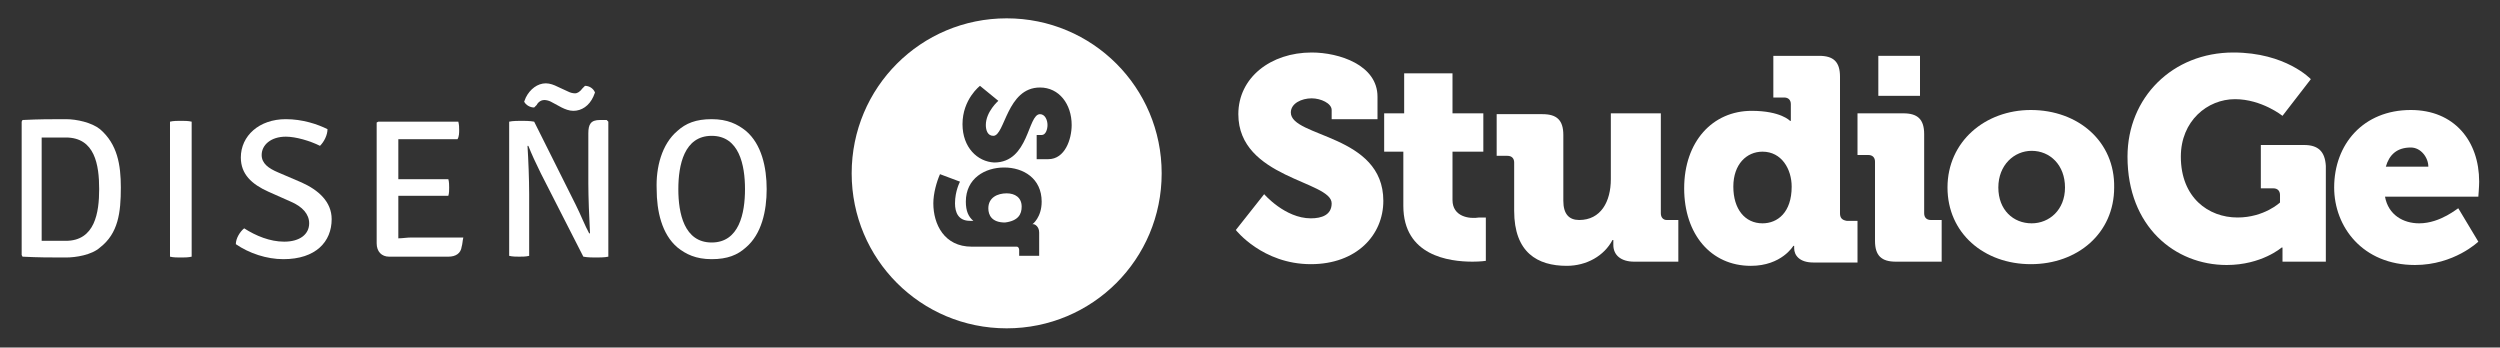 <svg xmlns="http://www.w3.org/2000/svg" xmlns:xlink="http://www.w3.org/1999/xlink" id="Capa_1" x="0px" y="0px" width="300px" height="41.7px" viewBox="0 0 300 41.7" style="enable-background:new 0 0 300 41.7;" xml:space="preserve"><rect x="0" y="0" width="300" height="41.7" fill="#333333" stroke="none"/><style type="text/css">	.st0{fill:#FFFFFF;}</style><g id="XMLID_119_">	<g id="XMLID_35_">		<path id="XMLID_50_" class="st0" d="M154.9,13.5c0-1.1,1.3-1.7,2.5-1.7c1.1,0,2.4,0.6,2.4,1.4v1.1h5.5v-2.7c0-3.8-4.6-5.3-7.9-5.3   c-4.9,0-8.8,3-8.8,7.4c0,7.7,11.2,8,11.2,10.7c0,1.4-1.2,1.8-2.5,1.8c-3.1,0-5.6-2.9-5.6-2.9l-3.4,4.3c0,0,3.2,4.1,9,4.1   c5.5,0,8.7-3.5,8.7-7.6C166,16.1,154.9,16.5,154.9,13.5z"></path>		<path id="XMLID_49_" class="st0" d="M174.3,24v-5.8h3.7v-4.6h-3.7V8.8h-5.8v4.8h-2.4v4.6h2.3v6.5c0,6,5.5,6.7,8.3,6.7   c1,0,1.6-0.1,1.6-0.1v-5.2c0,0-0.3,0-0.8,0C176.3,26.3,174.3,26,174.3,24z"></path>		<path id="XMLID_48_" class="st0" d="M199.3,25.6v-12h-6v7.9c0,2.7-1.2,4.9-3.8,4.9c-1.2,0-1.9-0.7-1.9-2.3v-7.9   c0-1.8-0.8-2.5-2.5-2.5h-5.5v5h1.3c0.5,0,0.8,0.3,0.8,0.8v5.8c0,5,2.8,6.6,6.3,6.6c2.4,0,4.5-1.2,5.5-3.1h0.1c0,0,0,0.2,0,0.4v0.2   c0,1.2,0.9,2,2.5,2h5.3v-5H200C199.6,26.4,199.3,26.1,199.3,25.6z"></path>		<path id="XMLID_45_" class="st0" d="M220.8,25.6V9.2c0-1.8-0.8-2.5-2.5-2.5h-5.5v5h1.3c0.5,0,0.8,0.3,0.8,0.8v1.2   c0,0.4,0,0.8,0,0.8h-0.1c0,0-1.1-1.2-4.6-1.2c-4.7,0-8.1,3.7-8.1,9.3c0,5.5,3.2,9.3,8,9.3c3.7,0,5.1-2.4,5.1-2.4h0.1   c0,0,0,0.2,0,0.3c0,0.8,0.6,1.7,2.3,1.7h5.3v-5h-1.3C221,26.4,220.8,26.1,220.8,25.6z M211.5,26.8c-2.1,0-3.5-1.7-3.5-4.4   c0-2.7,1.6-4.2,3.5-4.2c2.3,0,3.5,2.1,3.5,4.2C215,25.5,213.3,26.8,211.5,26.8z"></path>		<path id="XMLID_44_" class="st0" d="M230.9,25.6v-9.5c0-1.8-0.8-2.5-2.5-2.5h-5.5v5h1.3c0.5,0,0.8,0.3,0.8,0.8v9.5   c0,1.8,0.8,2.5,2.5,2.5h5.5v-5h-1.3C231.2,26.4,230.9,26.1,230.9,25.6z"></path>		<rect id="XMLID_43_" x="225.4" y="6.7" class="st0" width="5" height="4.8"></rect>		<path id="XMLID_40_" class="st0" d="M243.7,13.2c-5.5,0-10,3.8-10,9.3c0,5.5,4.4,9.2,10,9.2c5.6,0,10-3.7,10-9.2   C253.8,17,249.4,13.2,243.7,13.2z M243.8,26.8c-2.2,0-4-1.6-4-4.3c0-2.7,1.9-4.4,4-4.4c2.2,0,4,1.7,4,4.4   C247.8,25.2,245.9,26.8,243.8,26.8z"></path>		<path id="XMLID_39_" class="st0" d="M276.5,17.4h-5.2v5.2h1.5c0.5,0,0.8,0.3,0.8,0.8v0.9c0,0-1.9,1.8-5.1,1.8   c-3.5,0-6.8-2.4-6.8-7.3c0-4.3,3.2-6.9,6.5-6.9c3.2,0,5.7,2,5.7,2l3.4-4.4c0,0-3-3.2-9.3-3.2c-7.3,0-12.7,5.4-12.7,12.5   c0,8.4,5.7,13,11.9,13c4.2,0,6.6-2.1,6.6-2.1h0.1c0,0,0,0.5,0,1v0.7h5.2V19.9C279,18.2,278.2,17.4,276.5,17.4z"></path>		<path id="XMLID_36_" class="st0" d="M290.3,26.8c-1.9,0-3.7-1-4.1-3.2h11.2c0,0,0.1-1.2,0.1-1.8c0-4.9-3-8.6-8.2-8.6   c-5.7,0-9.2,4.1-9.2,9.3c0,4.7,3.4,9.3,9.7,9.3c4.7,0,7.6-2.8,7.6-2.8l-2.4-4C295,24.9,292.9,26.8,290.3,26.8z M289.3,17.7   c1.2,0,2.1,1.2,2.1,2.3h-5.1C286.7,18.6,287.6,17.7,289.3,17.7z"></path>	</g>	<g id="XMLID_78_">		<path id="XMLID_79_" class="st0" d="M122.6,24.8c0-1.1-0.8-1.6-1.8-1.6c-1.1,0-2.2,0.5-2.2,1.8c0,0.8,0.4,1.7,2,1.7   C122.2,26.5,122.6,25.7,122.6,24.8z"></path>		<path id="XMLID_82_" class="st0" d="M139.4,20.8c0-10.3-8.3-18.6-18.6-18.6s-18.6,8.3-18.6,18.6s8.3,18.6,18.6,18.6   S139.4,31.1,139.4,20.8z M115.5,14.9c0-3,2.1-4.6,2.1-4.6l2.2,1.8c0,0-1.5,1.3-1.5,2.9c0,0.6,0.2,1.3,0.9,1.3   c1.4,0,1.6-5.8,5.6-5.8c2.3,0,3.8,2,3.8,4.5c0,1.7-0.8,4.1-2.8,4.1h-1.4v-2.9h0.6c0.5,0,0.7-0.7,0.7-1.2c0-0.6-0.3-1.3-0.9-1.3   c-1.5,0-1.3,5.8-5.5,5.8C117.3,19.4,115.5,17.7,115.5,14.9z M122.3,30.6v-0.6c0-0.2-0.1-0.4-0.3-0.4h-5.4c-3.3,0-4.6-2.7-4.6-5.2   c0-1.2,0.4-2.6,0.8-3.5l2.4,0.9c0,0-0.6,1.1-0.6,2.6c0,1.1,0.4,2.1,1.8,2.1h0.1c0.1,0,0.3,0,0.3,0v0c-0.6-0.5-0.9-1.2-0.9-2.3   c0-2.8,2.3-4.1,4.6-4.1c2.3,0,4.5,1.3,4.5,4.1c0,1.9-1.1,2.7-1.1,2.7v0c0,0,0.1,0,0.1,0c0.2,0,0.7,0.3,0.7,1v2.8H122.3z"></path>	</g>	<g id="XMLID_87_">		<path id="XMLID_88_" class="st0" d="M12,29.7c-1,0.9-2.9,1.2-4.1,1.2c-1.9,0-3.2,0-5.2-0.1l-0.1-0.2v-16l0.1-0.2   c2.1-0.1,3.3-0.1,5.2-0.1c1.3,0,3.1,0.4,4.1,1.2c2.1,1.8,2.5,4.3,2.5,7C14.5,25.5,14.2,28,12,29.7z M7.9,16.5c-1,0-1.8,0-2.9,0   v12.4c1.1,0,1.9,0,2.9,0c3.5,0,4-3.4,4-6.2C11.9,19.8,11.4,16.5,7.9,16.5z"></path>		<path id="XMLID_97_" class="st0" d="M20.4,14.6c0.4-0.1,0.9-0.1,1.3-0.1c0.4,0,0.9,0,1.3,0.1v16.2c-0.4,0.1-0.9,0.1-1.3,0.1   c-0.4,0-0.9,0-1.3-0.1V14.6z"></path>		<path id="XMLID_107_" class="st0" d="M29.3,27.4c1.4,0.9,3.1,1.6,4.8,1.6c1.9,0,3-0.9,3-2.2c0-1.1-0.8-2-2.2-2.6L32.2,23   c-2-0.9-3.3-2.1-3.3-4.1c0-2.6,2.2-4.6,5.4-4.6c2,0,3.8,0.6,5,1.2c0,0.7-0.4,1.5-0.9,2c-1.2-0.6-2.9-1.1-4.1-1.1   c-1.8,0-2.9,1-2.9,2.2c0,1,0.8,1.6,2,2.1l2.8,1.2c2,0.9,3.6,2.3,3.6,4.4c0,2.7-1.9,4.8-5.8,4.8c-2,0-4.1-0.7-5.7-1.8   C28.3,28.6,28.8,27.8,29.3,27.4z"></path>		<path id="XMLID_137_" class="st0" d="M55.4,29.6c-0.1,0.8-0.7,1.2-1.6,1.2h-7.1c-0.9,0-1.5-0.6-1.5-1.6V14.7l0.2-0.1H55   c0.1,0.4,0.1,0.7,0.1,1c0,0.3,0,0.8-0.2,1.1h-5.6c-0.4,0-1,0-1.5,0c0,0.6,0,0.9,0,1.5v3.3c0.5,0,1.1,0,1.5,0h4.5   c0.1,0.3,0.1,0.8,0.1,1c0,0.3,0,0.7-0.1,1h-4.5c-0.4,0-0.9,0-1.5,0v3.9c0,0.4,0,0.8,0,1.2c0.5,0,1-0.1,1.6-0.1h6.2   C55.5,28.9,55.5,29.3,55.4,29.6z"></path>		<path id="XMLID_159_" class="st0" d="M66.1,12.2c-0.2-0.1-0.5-0.2-0.8-0.2c-0.3,0-0.7,0.2-0.9,0.6l-0.3,0.3c-0.5,0-1-0.3-1.2-0.7   l0.2-0.5c0.5-1,1.4-1.7,2.4-1.7c0.5,0,1,0.2,1.4,0.4l1.3,0.6c0.2,0.1,0.5,0.2,0.8,0.2c0.3,0,0.6-0.2,0.9-0.6l0.3-0.3   c0.5,0,1,0.3,1.2,0.8l-0.2,0.5c-0.5,1.1-1.4,1.7-2.4,1.7c-0.5,0-1-0.2-1.4-0.4L66.1,12.2z M73,14.6v16.2c-0.4,0.1-1.2,0.1-1.5,0.1   c-0.3,0-1,0-1.5-0.1l-5.1-10c-0.6-1.2-1.1-2.3-1.5-3.3l-0.1,0c0.1,1.6,0.2,4,0.2,5.8v7.4c-0.4,0.1-0.8,0.1-1.2,0.1   c-0.3,0-0.8,0-1.2-0.1V14.6c0.4-0.1,1.2-0.1,1.5-0.1c0.3,0,1,0,1.5,0.1l5,10c0.6,1.2,1.1,2.5,1.6,3.4l0.1,0   c-0.1-1.9-0.2-4.4-0.2-6V16c0-1.1,0.3-1.6,1.4-1.6h0.8L73,14.6z"></path>		<path id="XMLID_200_" class="st0" d="M81.3,15.7c1-0.9,2.2-1.4,4.1-1.4c1.9,0,3.1,0.6,4.1,1.4c1.9,1.6,2.5,4.4,2.5,7   c0,2.6-0.6,5.4-2.5,7c-1,0.9-2.2,1.4-4.1,1.4c-1.9,0-3.1-0.6-4.1-1.4c-1.9-1.6-2.5-4.4-2.5-7C78.7,20.1,79.4,17.3,81.3,15.7z    M85.4,29.1c3.3,0,4-3.5,4-6.4s-0.7-6.4-4-6.4c-3.3,0-4,3.5-4,6.4S82.1,29.1,85.4,29.1z"></path>	</g></g></svg>